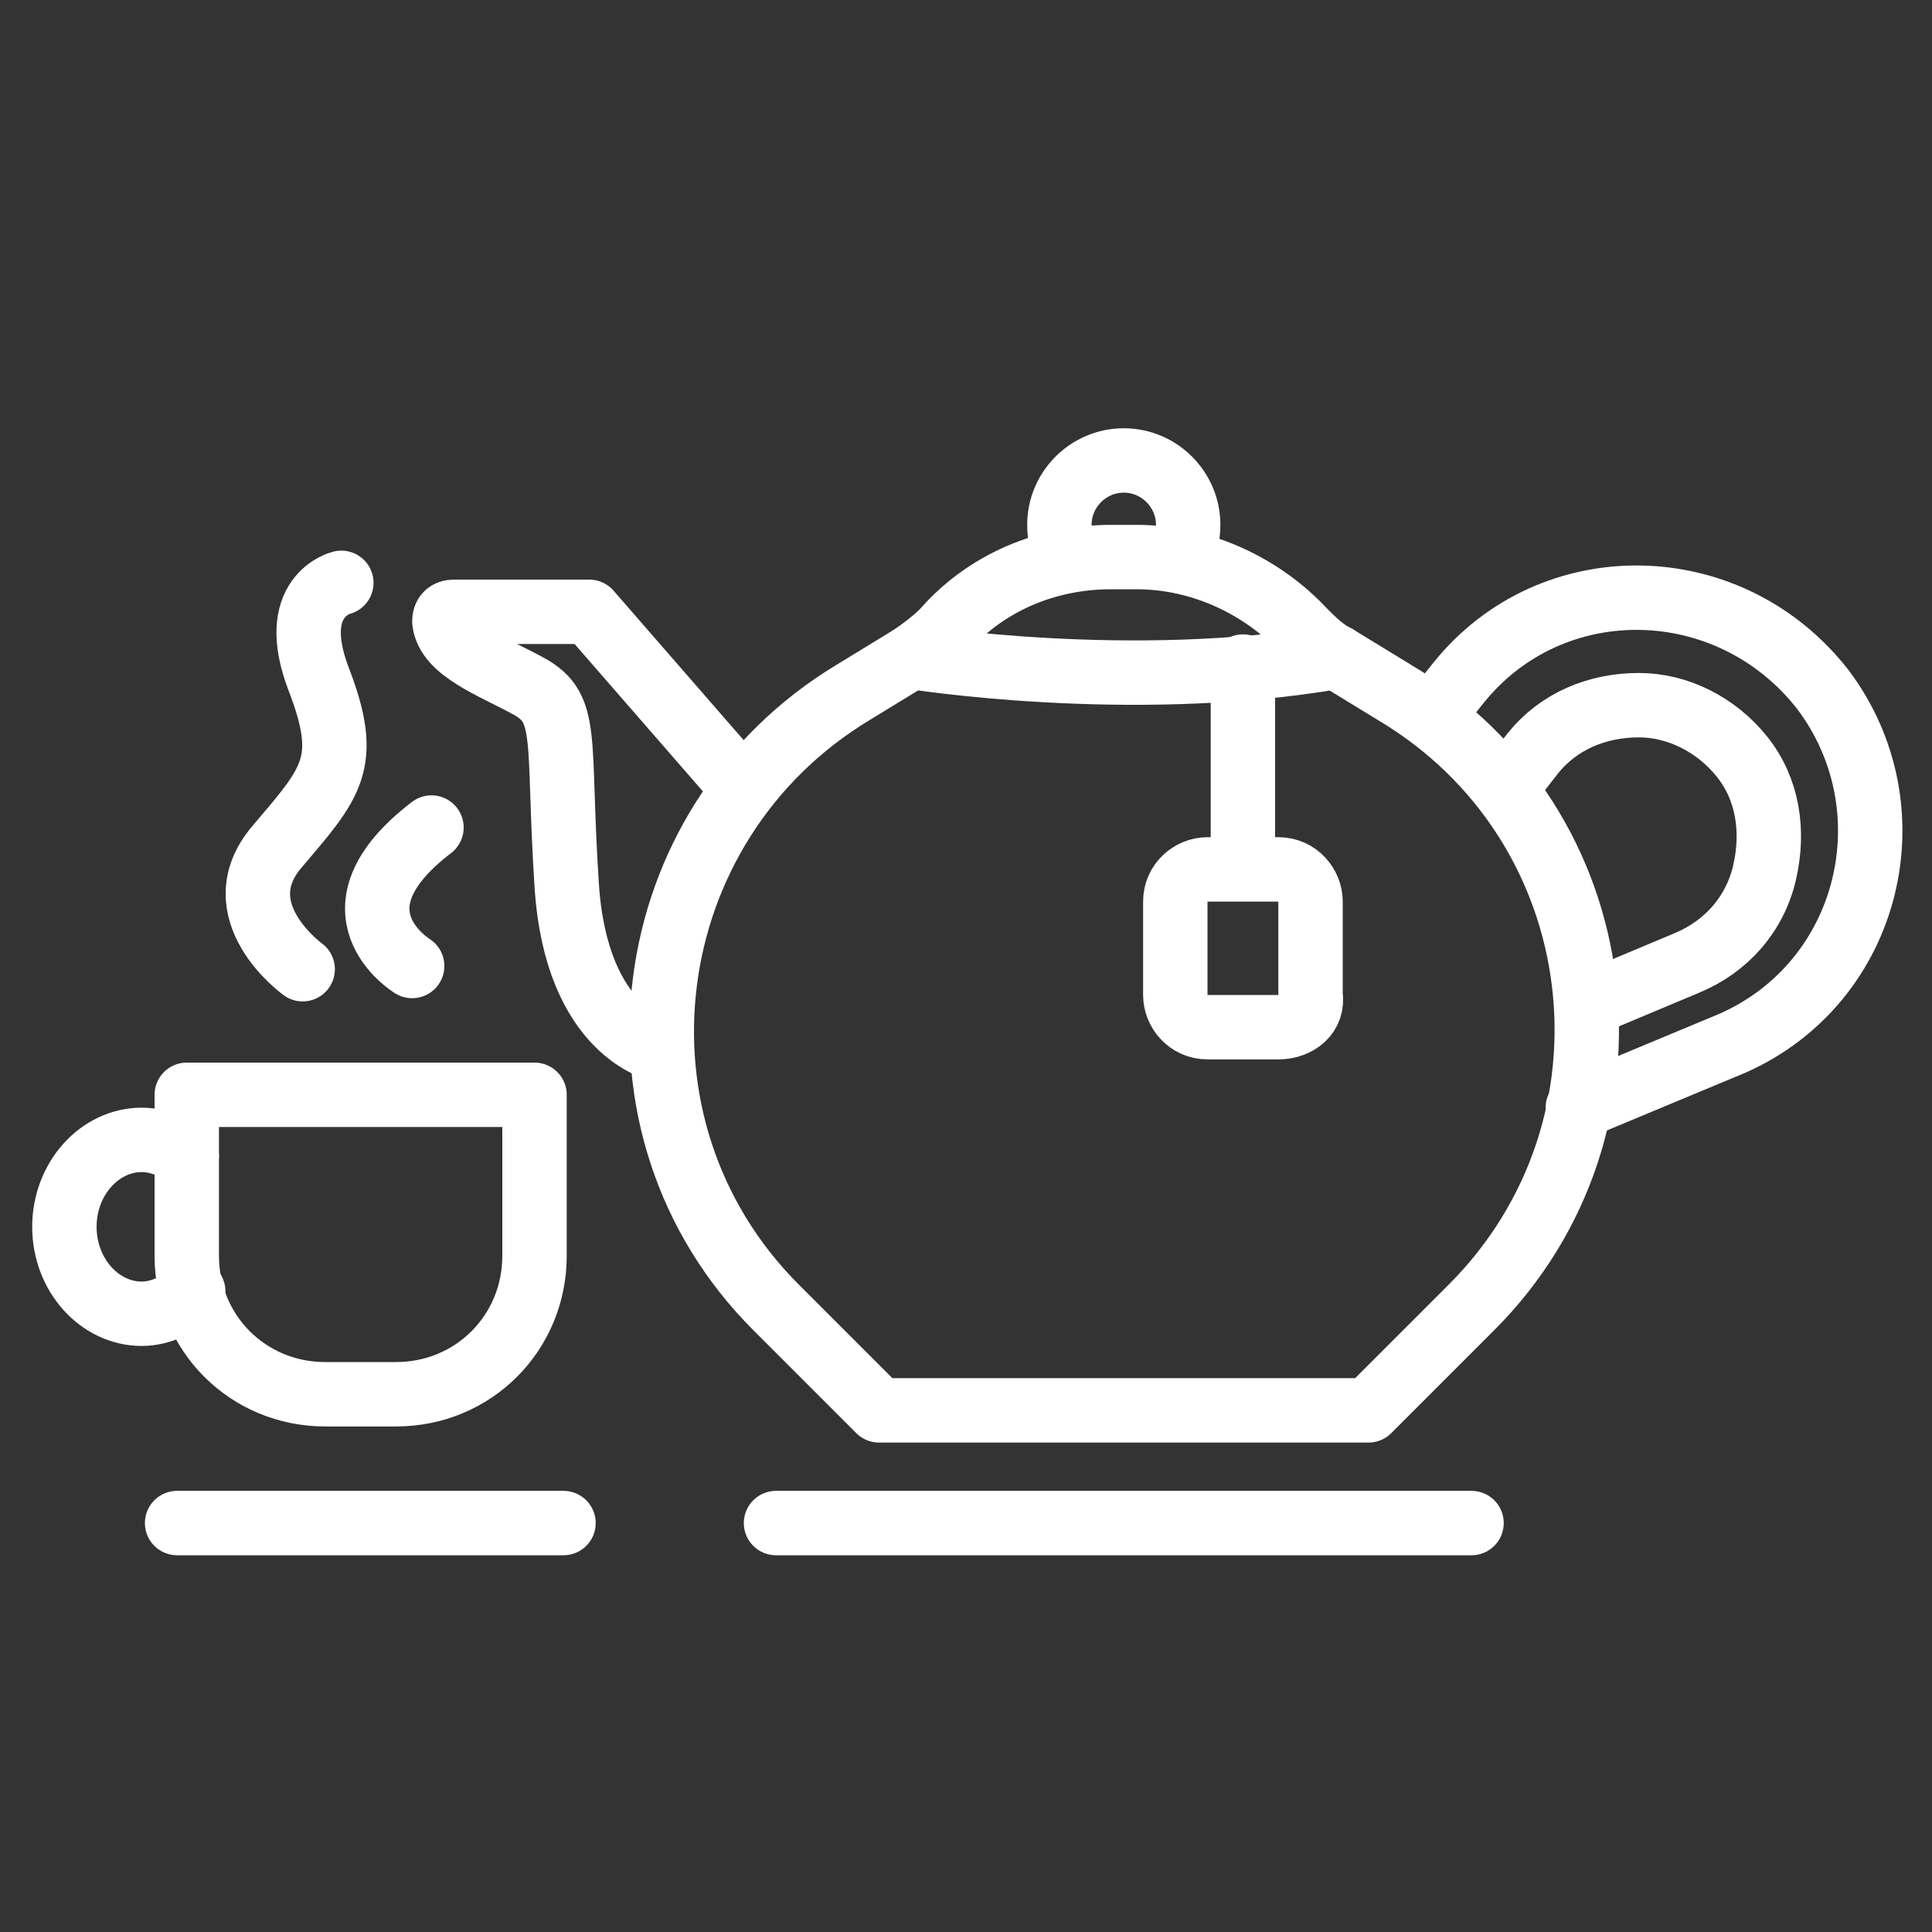 <?xml version="1.0" encoding="utf-8"?>
<!-- Generator: Adobe Illustrator 22.1.0, SVG Export Plug-In . SVG Version: 6.00 Build 0)  -->
<svg version="1.1" id="Layer_1" xmlns="http://www.w3.org/2000/svg" xmlns:xlink="http://www.w3.org/1999/xlink" x="0px" y="0px"
	 viewBox="0 0 60 60" style="enable-background:new 0 0 60 60;" xml:space="preserve">
<rect x="0" y="0" width="60" height="60" fill="#333333" stroke="none"/>
<style type="text/css">
	.st0{fill:none;stroke:#FFFFFF;stroke-width:2;stroke-linecap:round;stroke-linejoin:round;stroke-miterlimit:10;}
	.st1{fill:none;}
	.st2{fill:#FFFFFF;}
	.st3{fill:none;stroke:#FFFFFF;stroke-miterlimit:10;}
</style>
<g>
	<path class="st0" d="M11.2,43.3h1.1h0c2.4,0,4.3-1.9,4.3-4.3v-1.7V34h-5.4H5.8v3.3V39c0,2.4,1.9,4.3,4.3,4.3h0H11.2z"/>
	<path class="st0" d="M6,40.1c-0.4,0.4-1,0.7-1.6,0.7c-1.3,0-2.4-1.2-2.4-2.7c0-1.5,1.1-2.7,2.4-2.7c0.5,0,1,0.2,1.4,0.5"/>
	<path class="st0" d="M12.8,30c0,0-2.8-1.7,0.6-4.3"/>
	<path class="st0" d="M9.4,30.1c0,0-2.5-1.8-0.8-3.8s2.3-2.6,1.3-5.2s0.7-3,0.7-3"/>
	<line class="st0" x1="5.5" y1="47.3" x2="17.5" y2="47.3"/>
	<line class="st0" x1="24.1" y1="47.3" x2="45.7" y2="47.3"/>
	<path class="st0" d="M34.9,43.8h7.6l3.2-3.2c5.6-5.6,4.5-15-2.4-19.1l-1.8-1.1c-0.4-0.2-0.7-0.5-1-0.8l0,0
		c-1.3-1.4-3.2-2.3-5.2-2.3h-0.4h-0.4c-2,0-3.9,0.8-5.2,2.3l0,0c-0.3,0.3-0.7,0.6-1,0.8l-1.8,1.1c-6.8,4.1-8,13.5-2.4,19.1l3.2,3.2
		H34.9z"/>
	<path class="st0" d="M20.5,32.6c0,0-2.6-0.5-2.9-5.1s0.1-5.5-1.2-6.2c-1.1-0.6-2.5-1.1-2.6-2c0-0.2,0.1-0.3,0.3-0.3h4.2l4.7,5.4"/>
	<path class="st0" d="M36.6,17.4c0.2-0.3,0.3-0.7,0.3-1.1c0-1.1-0.9-2-2-2c-1.1,0-2,0.9-2,2c0,0.4,0.1,0.8,0.3,1.1"/>
	<path class="st0" d="M49.3,31.2l3.1-1.3c1.2-0.5,2.1-1.5,2.4-2.8c0.3-1.3,0.1-2.6-0.7-3.6c-0.8-1-2-1.6-3.2-1.6
		c-1.3,0-2.5,0.5-3.3,1.5l-0.7,0.9"/>
	<path class="st0" d="M44.5,22.2l0.8-1c2.9-3.6,8.4-3.5,11.3,0.2l0,0c2.8,3.7,1.5,9.1-2.8,11L49,34.4"/>
	<path class="st0" d="M28.3,20.4c0,0,6.8,1.1,13.2,0"/>
	<line class="st0" x1="38.6" y1="26.9" x2="38.6" y2="20.7"/>
	<path class="st0" d="M39.7,31.9h-2.2c-0.6,0-1-0.5-1-1V28c0-0.6,0.5-1,1-1h2.2c0.6,0,1,0.5,1,1v2.9C40.8,31.5,40.3,31.9,39.7,31.9z
		"/>
</g>
</svg>
